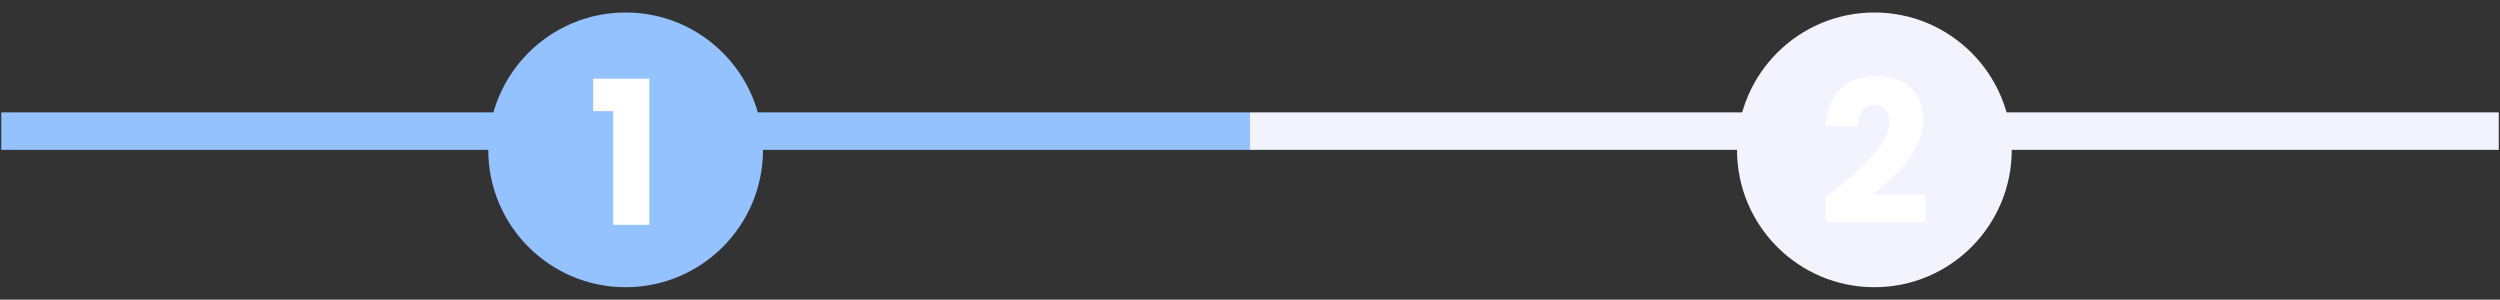<?xml version="1.0" encoding="utf-8"?>
<!-- Generator: Adobe Illustrator 27.0.0, SVG Export Plug-In . SVG Version: 6.00 Build 0)  -->
<svg version="1.1" id="Layer_1" xmlns="http://www.w3.org/2000/svg" xmlns:xlink="http://www.w3.org/1999/xlink" x="0px" y="0px"
	 viewBox="0 0 200.2 24" style="enable-background:new 0 0 200.2 24;" xml:space="preserve">
<rect x="0" y="0" width="200.2" height="24" fill="#333333" stroke="none"/>
<style type="text/css">
	.st0{fill:#94C1FF;}
	.st1{fill:#FFFFFF;}
	.st2{fill:#F3F3FF;}
</style>
<g>
	<rect x="0.1" y="9" class="st0" width="100" height="3"/>
	<circle class="st0" cx="50.1" cy="12" r="11"/>
	<path class="st1" d="M49.1,18V8.9h-1.6V6.3H52V18H49.1z"/>
	<rect x="100.1" y="9" class="st2" width="100" height="3"/>
	<circle class="st2" cx="150.1" cy="12" r="11"/>
	<path class="st1" d="M146.2,17.8v-2c2.5-2,5.1-4.1,5.1-6c0-0.8-0.4-1.4-1.2-1.4c-0.8,0-1.3,0.6-1.3,1.7h-2.6c0.1-2.8,1.9-4,4-4
		c2.7,0,3.8,1.6,3.8,3.5c0,2.6-2.3,4.6-4.1,6h4.3v2.2H146.2z"/>
</g>
</svg>
